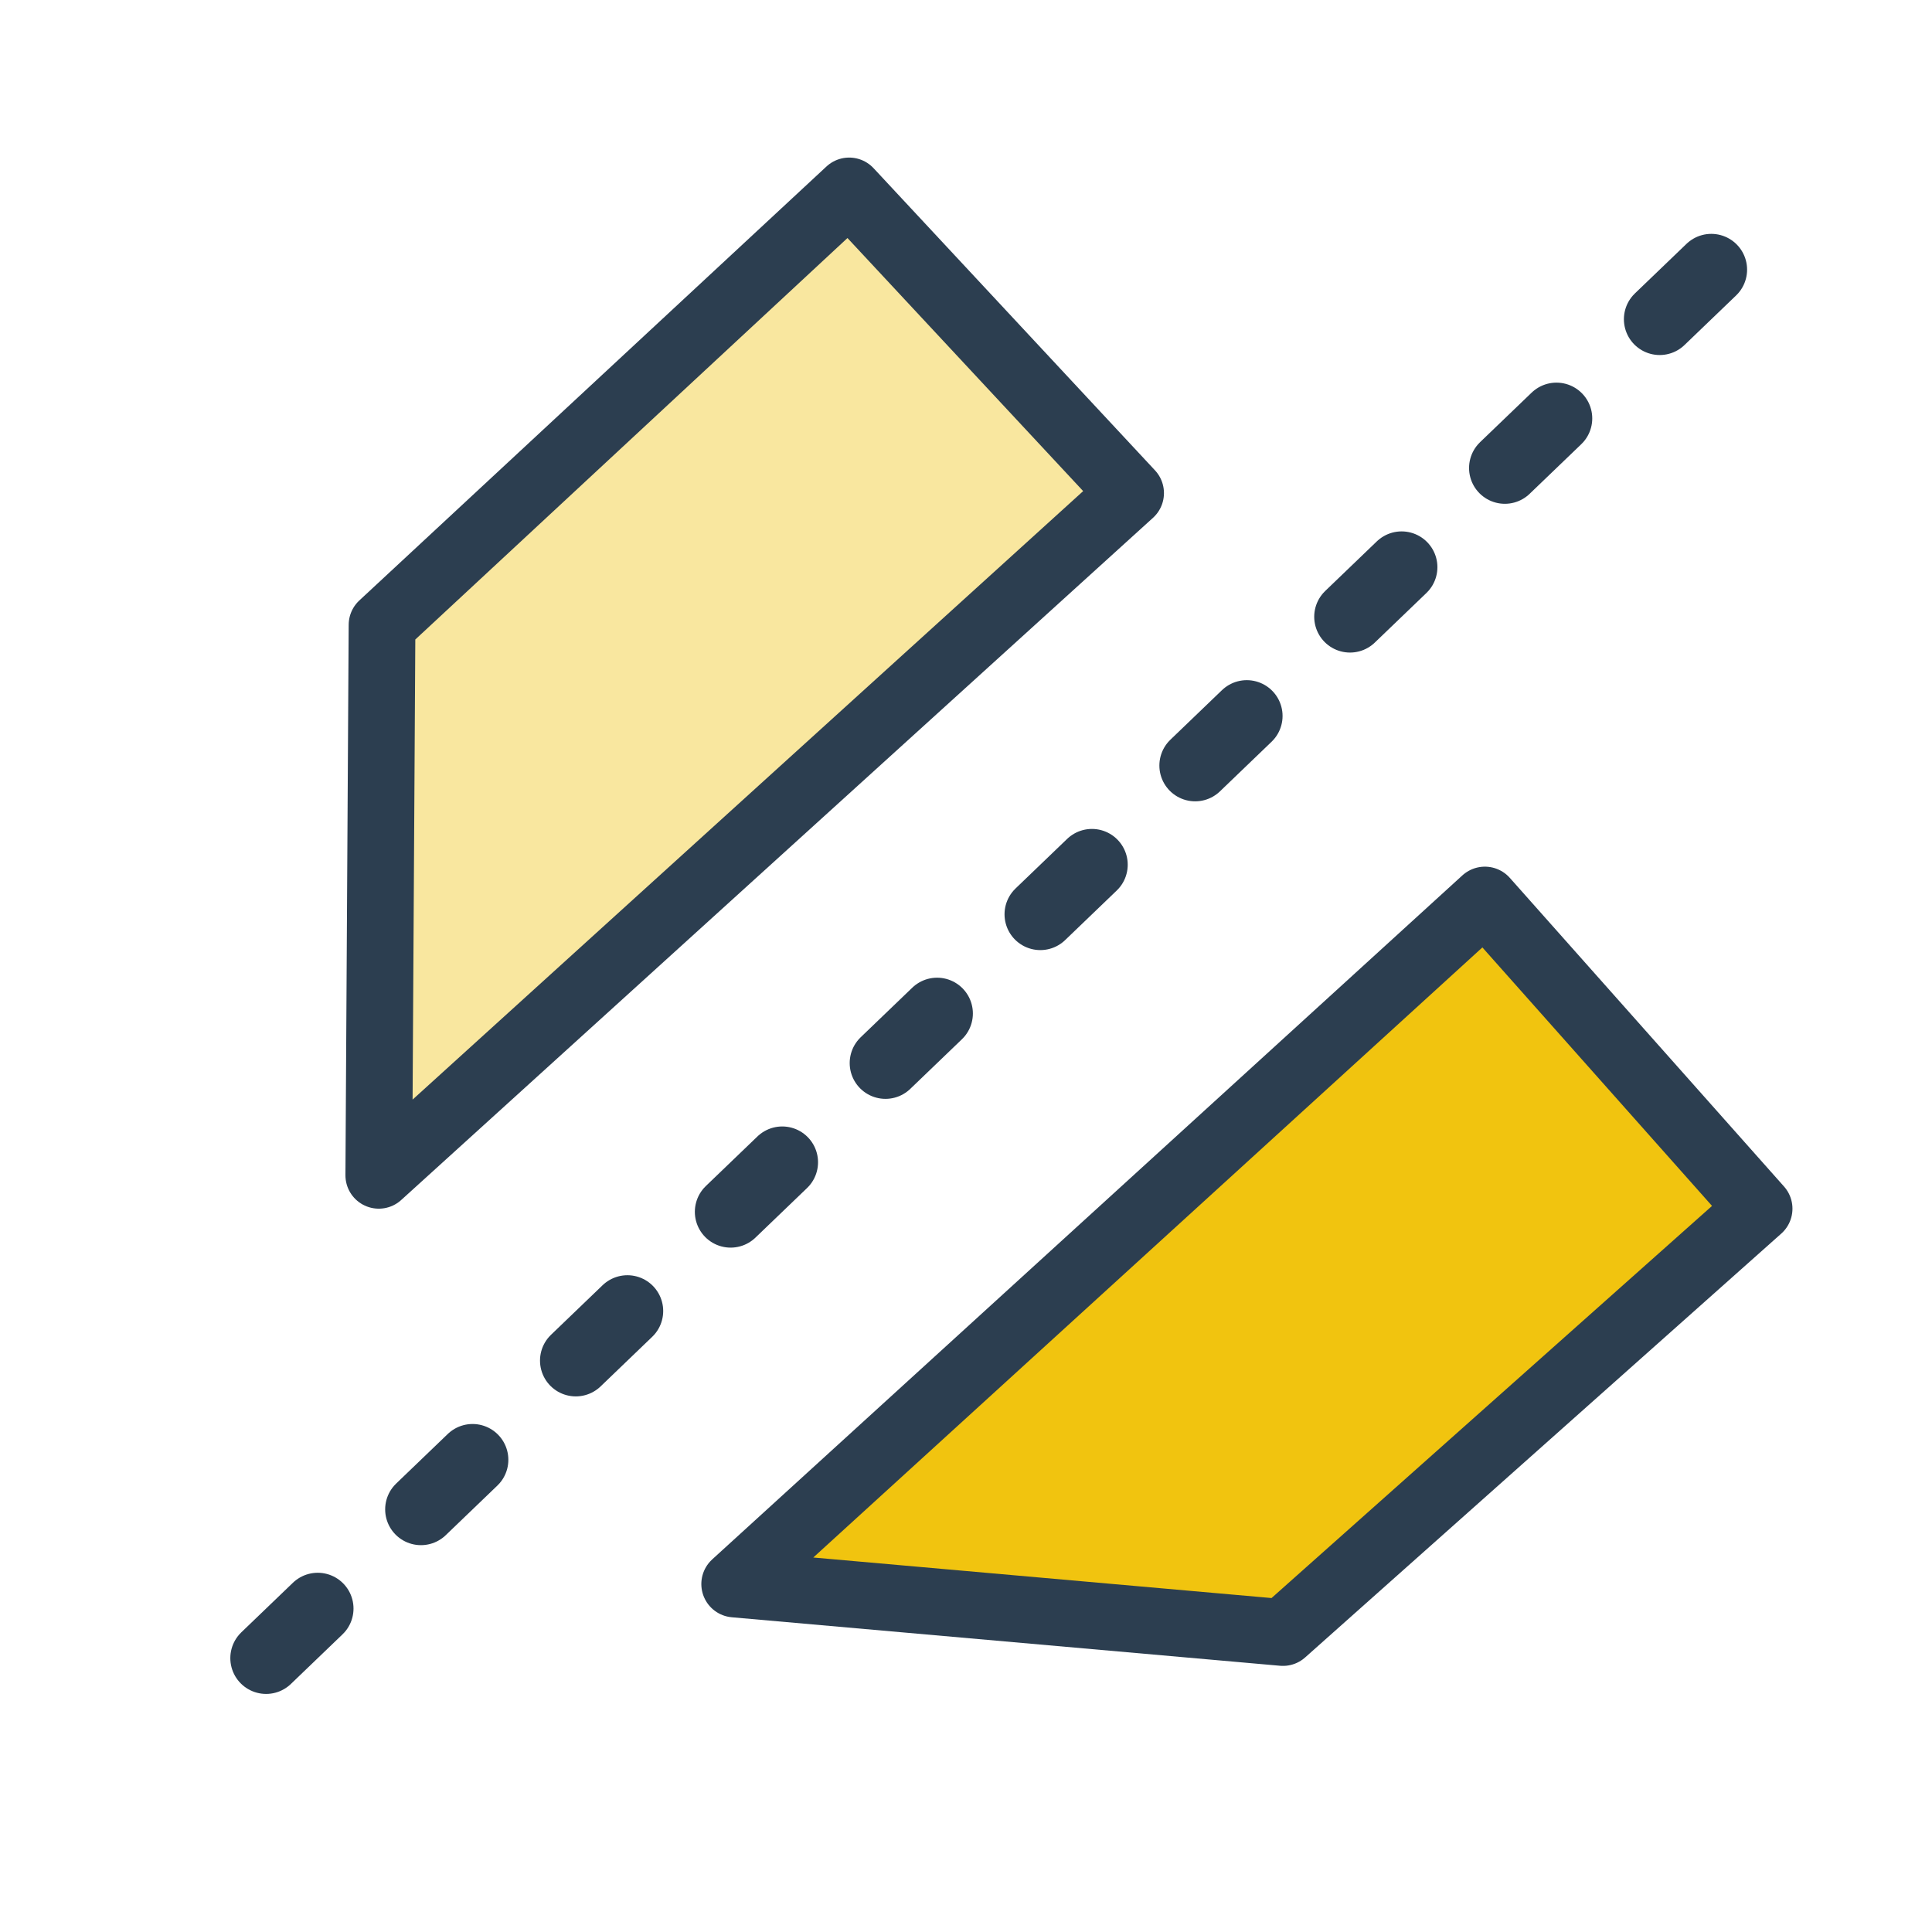 <?xml version="1.0" encoding="UTF-8" standalone="no"?>
<!-- Created with Inkscape (http://www.inkscape.org/) -->

<svg
   width="10.716mm"
   height="10.716mm"
   viewBox="0 0 10.716 10.716"
   version="1.1"
   id="svg1"
   xml:space="preserve"
   xmlns="http://www.w3.org/2000/svg"
   xmlns:svg="http://www.w3.org/2000/svg"><defs
     id="defs1" /><g
     id="layer1"
     transform="translate(-451.8,-18.347)"><path
       style="font-variation-settings:normal;vector-effect:none;fill:#f1c40f;fill-opacity:0.4;stroke:#2c3e50;stroke-width:0.37;stroke-linecap:butt;stroke-linejoin:round;stroke-miterlimit:4;stroke-dasharray:none;stroke-dashoffset:0;stroke-opacity:1;-inkscape-stroke:none;stop-color:#000000;-webkit-font-smoothing:antialiased"
       d="m 453.901,24.866 4.17,-3.784 -1.561,-1.676 -2.591,2.407 z"
       id="path61-0" /><path
       style="font-variation-settings:normal;opacity:1;vector-effect:none;fill:#f1c40f;fill-opacity:1;stroke:#2c3e50;stroke-width:0.397;stroke-linecap:round;stroke-linejoin:round;stroke-miterlimit:4;stroke-dasharray:0.397, 0.794;stroke-dashoffset:0;stroke-opacity:1;-inkscape-stroke:none;marker:none;marker-start:none;marker-mid:none;marker-end:none;stop-color:#000000;stop-opacity:1;-webkit-font-smoothing:antialiased"
       d="m 453.276,27.544 8.258,-7.934"
       id="path124" /><path
       style="font-variation-settings:normal;vector-effect:none;fill:#f1c40f;fill-opacity:1;stroke:#2c3e50;stroke-width:0.37;stroke-linecap:butt;stroke-linejoin:round;stroke-miterlimit:4;stroke-dasharray:none;stroke-dashoffset:0;stroke-opacity:1;-inkscape-stroke:none;stop-color:#000000;-webkit-font-smoothing:antialiased"
       d="m 455.875,27.133 4.161,-3.794 1.521,1.712 -2.641,2.351 z"
       id="path142" /></g></svg>
